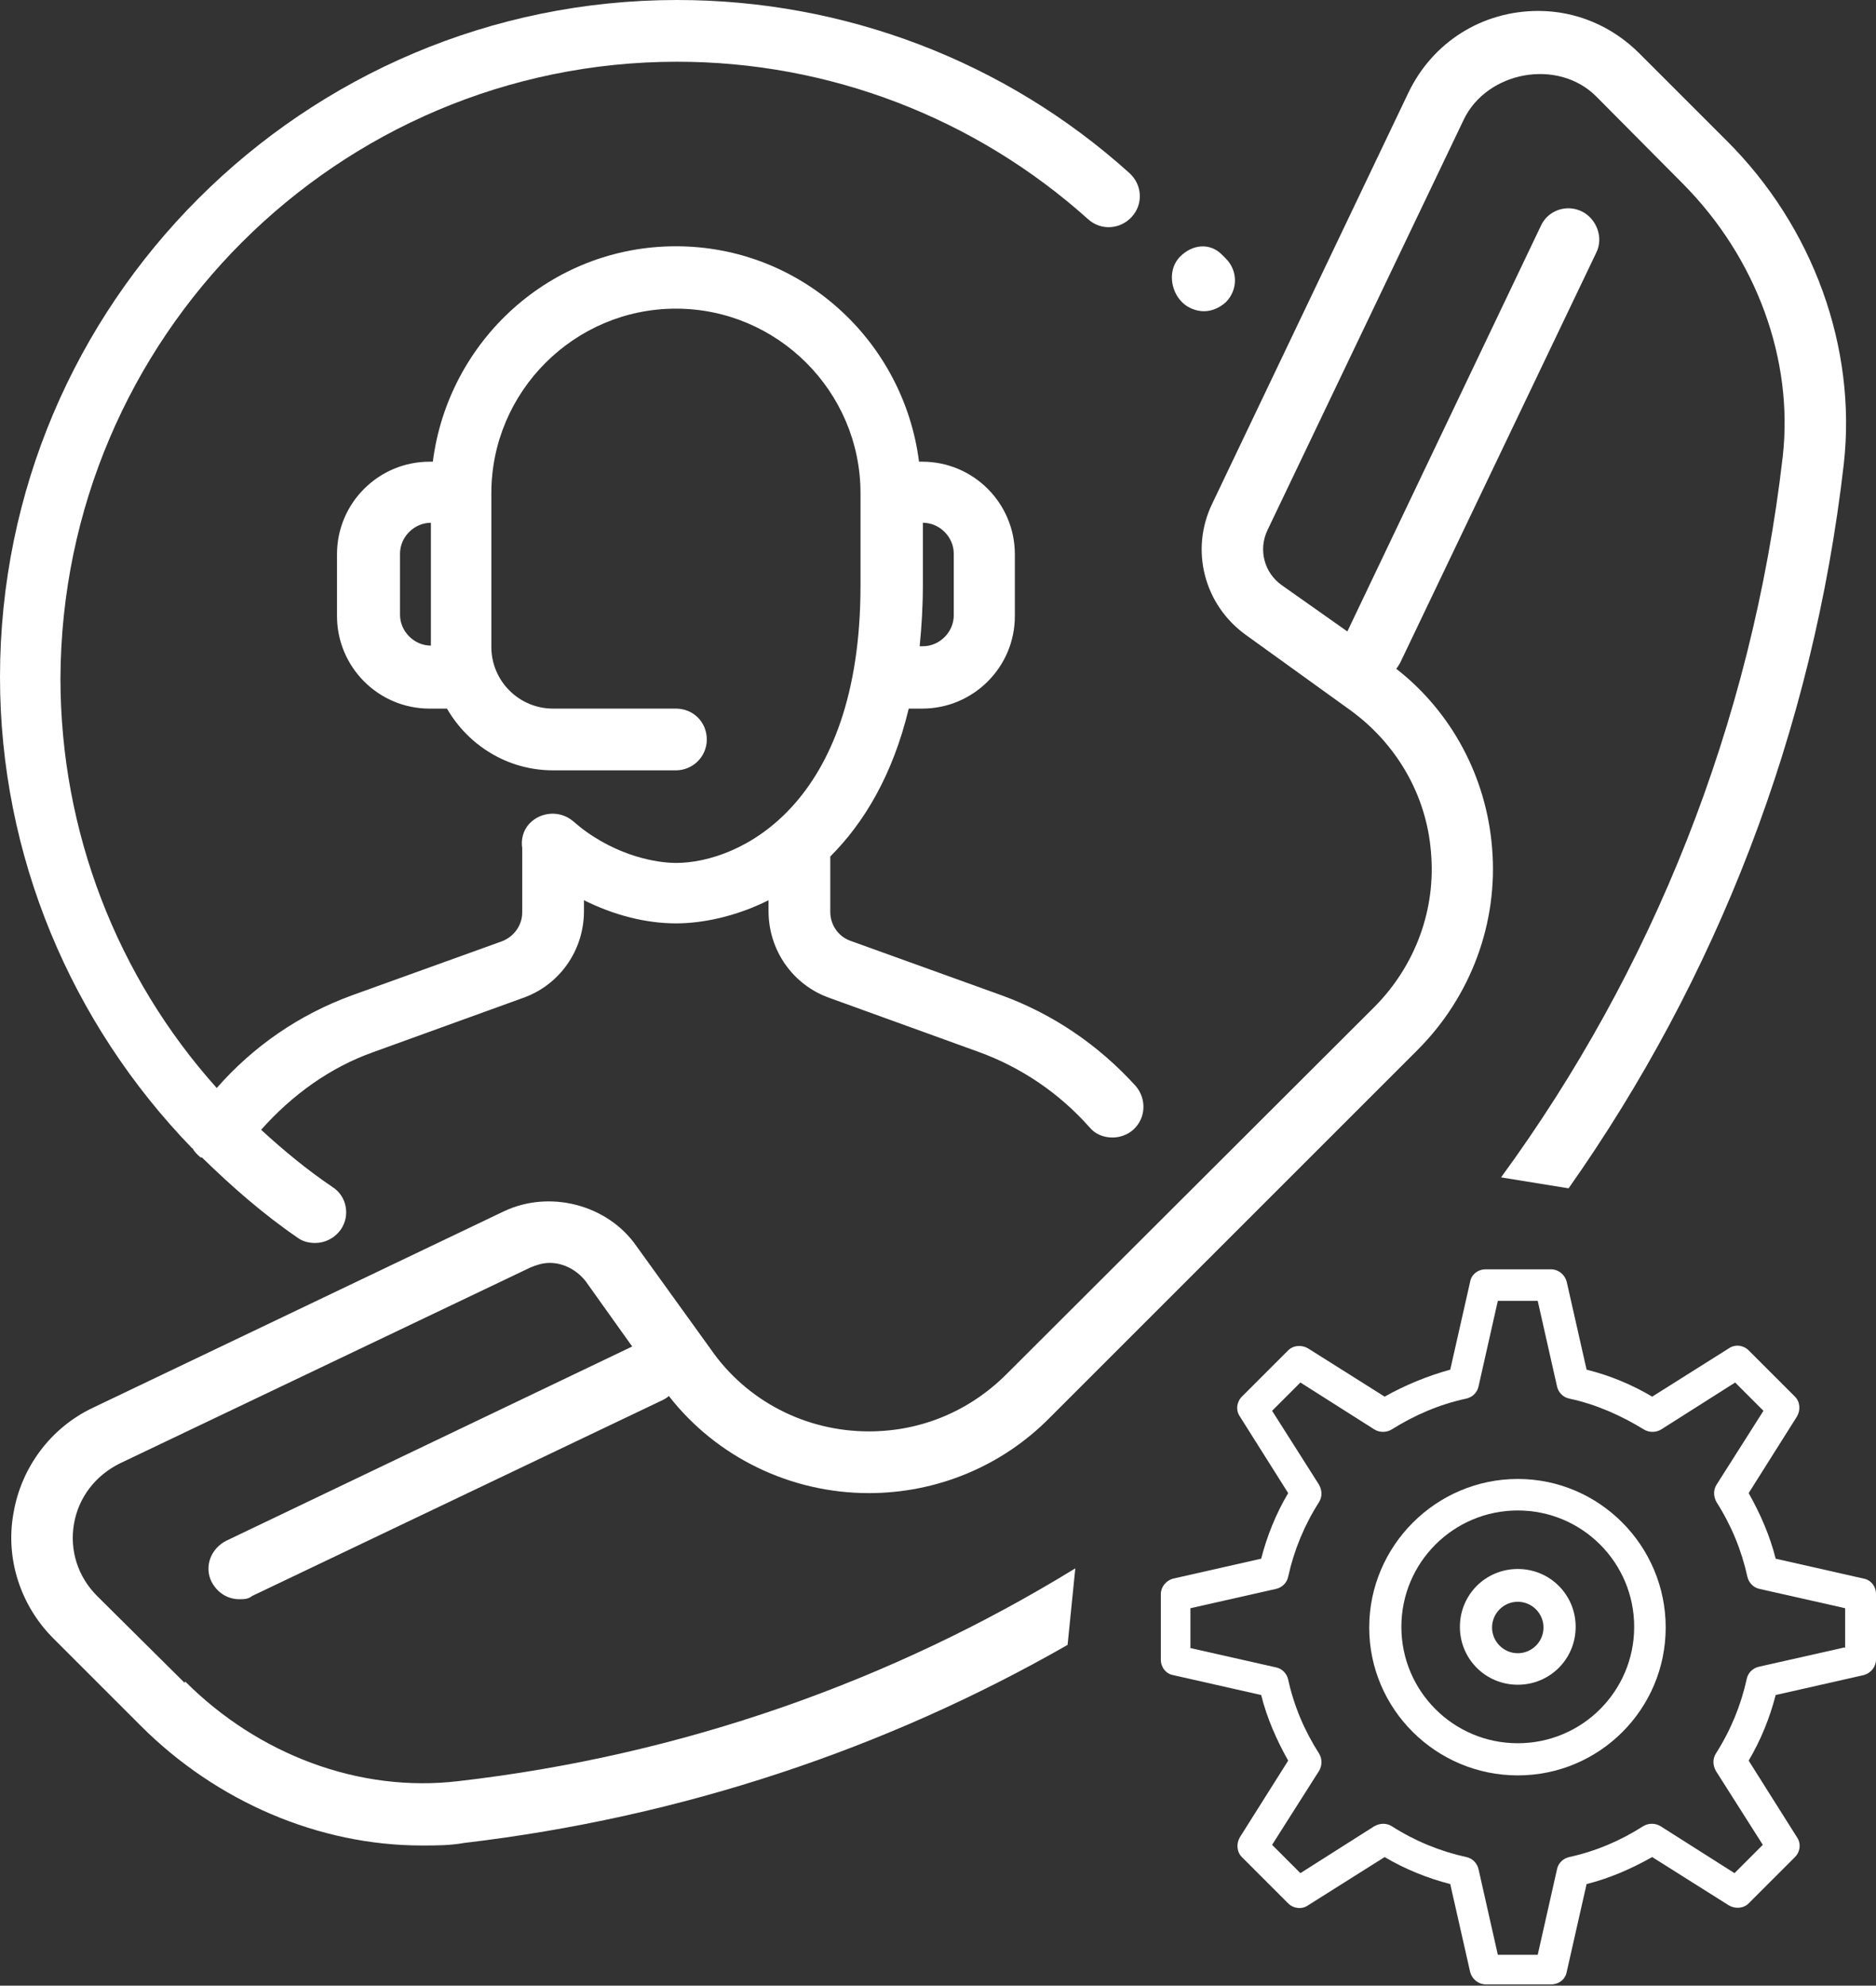 <?xml version="1.0" encoding="UTF-8"?>
<svg xmlns="http://www.w3.org/2000/svg" id="_Слой_1" data-name="Слой 1" viewBox="0 0 29.17 30.88">
  <rect x="0" y="0" width="29.17" height="30.88" fill="#333333" stroke="none"/>
  <defs>
    <style>
      .cls-1 {
        fill: #fff;
      }
    </style>
  </defs>
  <path class="cls-1" d="M28.98,24.55l-1.37-.31c-.09-.36-.24-.7-.42-1.02l.75-1.19c.06-.1.05-.23-.03-.31l-.72-.72c-.08-.08-.21-.1-.31-.03l-1.19.75c-.32-.19-.66-.33-1.02-.42l-.31-1.37c-.03-.11-.13-.19-.24-.19h-1.02c-.12,0-.22.08-.24.19l-.31,1.37c-.36.1-.7.24-1.02.42l-1.19-.75c-.1-.06-.23-.05-.31.03l-.72.72c-.08.08-.1.21-.03.31l.75,1.19c-.19.32-.33.67-.42,1.02l-1.37.31c-.11.03-.19.13-.19.24v1.02c0,.12.08.22.19.24l1.37.31c.09.36.24.7.42,1.02l-.75,1.19c-.06.1-.05.23.03.31l.72.72c.08.08.21.1.31.03l1.19-.75c.32.19.67.33,1.02.42l.31,1.37c.03.11.13.19.24.19h1.02c.12,0,.22-.08.24-.19l.31-1.37c.36-.09.7-.24,1.02-.42l1.19.75c.1.06.23.05.31-.03l.72-.72c.08-.08.1-.21.03-.31l-.75-1.19c.19-.32.33-.67.42-1.02l1.37-.31c.11-.03.19-.13.19-.24v-1.02c0-.12-.08-.22-.19-.24ZM28.68,25.62l-1.33.3c-.09.02-.17.09-.19.19-.09.41-.25.8-.48,1.16-.05.08-.05.18,0,.27l.73,1.15-.44.44-1.15-.73c-.08-.05-.19-.05-.27,0-.36.23-.74.39-1.15.48-.09.02-.17.09-.19.19l-.3,1.33h-.62l-.3-1.33c-.02-.09-.09-.17-.19-.19-.41-.09-.8-.25-1.16-.48-.08-.05-.18-.05-.27,0l-1.15.73-.44-.44.73-1.15c.05-.08.05-.19,0-.27-.23-.36-.39-.74-.48-1.15-.02-.09-.09-.17-.19-.19l-1.33-.3v-.62l1.33-.3c.09-.02.17-.09.19-.19.09-.41.25-.8.48-1.16.05-.08.05-.18,0-.27l-.73-1.15.44-.44,1.15.73c.08.05.19.05.27,0,.35-.22.74-.39,1.16-.48.09-.02.17-.09.19-.19l.3-1.33h.62l.3,1.33c.02.09.09.17.19.19.42.09.8.26,1.16.48.08.05.19.05.27,0l1.15-.73.44.44-.73,1.15c-.05.08-.05.18,0,.27.23.36.39.75.48,1.16.02.09.09.17.19.19l1.33.3v.62Z"></path>
  <path class="cls-1" d="M23.6,24.4c-.5,0-.9.4-.9.9,0,.5.4.9.9.9s.9-.4.9-.9-.4-.9-.9-.9ZM23.6,25.71c-.22,0-.4-.18-.4-.4s.18-.4.4-.4.4.18.4.4-.18.4-.4.4Z"></path>
  <path class="cls-1" d="M23.6,23c-1.27,0-2.31,1.04-2.31,2.31s1.04,2.3,2.31,2.3,2.3-1.03,2.3-2.3-1.03-2.31-2.3-2.31ZM23.6,27.11c-1,0-1.81-.81-1.81-1.81s.81-1.81,1.81-1.81,1.81.81,1.81,1.81-.81,1.81-1.81,1.81Z"></path>
  <path class="cls-1" d="M2.87,26.17l-1.36-1.35c-.3-.3-.43-.71-.36-1.12s.33-.75.71-.94l6.39-3.05c.1-.04.19-.07.3-.07.22,0,.43.12.56.29l.72,1.01-6.31,3.02c-.24.12-.35.4-.23.64.09.17.25.27.43.27.07,0,.14,0,.2-.05l6.39-3.05s.06-.03.09-.06c.74.95,1.89,1.51,3.11,1.51,1.06,0,2.07-.42,2.81-1.17l5.72-5.72c.83-.83,1.26-1.98,1.16-3.15-.09-1.1-.63-2.11-1.49-2.78.02-.02.04-.06.06-.09l3.05-6.38c.12-.24,0-.53-.22-.64-.24-.12-.53-.02-.64.22l-3.01,6.31-1.02-.72c-.27-.19-.37-.55-.22-.86l3.05-6.38c.36-.75,1.46-.96,2.06-.36l1.35,1.36c1.14,1.15,1.72,2.73,1.55,4.24-.48,4.17-2.04,8.01-4.38,11.21l1.05.17c2.29-3.25,3.8-7.08,4.28-11.27.2-1.8-.47-3.68-1.83-5.03l-1.35-1.35c-.43-.43-.99-.66-1.57-.66-.87,0-1.64.48-2.02,1.27l-3.05,6.39c-.35.72-.13,1.58.53,2.05l1.61,1.16c.72.52,1.19,1.32,1.26,2.21.08.89-.24,1.76-.87,2.4l-5.73,5.72c-.57.57-1.32.89-2.14.89-.98,0-1.9-.47-2.46-1.28l-1.16-1.61c-.45-.64-1.35-.87-2.06-.53l-6.38,3.05c-.66.31-1.12.93-1.24,1.64-.13.71.11,1.44.62,1.95l1.36,1.36c1.18,1.18,2.77,1.86,4.37,1.86.22,0,.44,0,.66-.04,3.39-.4,6.57-1.47,9.38-3.08l.12-1.19c-2.85,1.75-6.11,2.91-9.6,3.31-1.53.18-3.1-.41-4.24-1.55Z"></path>
  <path class="cls-1" d="M18.72,4.84c.12,0,.24-.05.34-.14.19-.19.19-.49,0-.68l-.06-.06c-.19-.19-.46-.16-.65.03-.19.19-.16.52.03.71.09.09.22.14.34.14Z"></path>
  <path class="cls-1" d="M2.99,17.85c.03.06.08.11.13.15,0,0,.02,0,.02,0,.46.45.95.88,1.49,1.25.08.06.18.08.27.08.15,0,.3-.07.4-.21.15-.22.09-.52-.13-.66-.4-.27-.76-.57-1.11-.89.48-.54,1.07-.97,1.75-1.21l2.32-.84c.57-.2.95-.74.95-1.35v-.17c.46.23.96.36,1.43.36.4,0,.92-.1,1.44-.36v.17c0,.61.38,1.15.95,1.35l2.32.84c.66.24,1.25.64,1.72,1.17.09.11.22.16.36.16.11,0,.23-.04.32-.12.2-.18.21-.48.04-.68-.58-.64-1.3-1.13-2.11-1.42l-2.33-.84c-.19-.07-.31-.25-.31-.45v-.86c.52-.52.97-1.26,1.22-2.3h.21c.79,0,1.44-.64,1.44-1.44v-.96c0-.79-.64-1.44-1.44-1.44h-.05c-.24-1.88-1.83-3.35-3.78-3.35s-3.54,1.47-3.78,3.35h-.05c-.79,0-1.44.64-1.44,1.44v.96c0,.79.64,1.44,1.44,1.44h.27c.33.57.94.96,1.65.96h1.91c.26,0,.48-.21.48-.48s-.21-.48-.48-.48h-1.91c-.53,0-.96-.43-.96-.96v-2.39c0-1.58,1.29-2.87,2.87-2.87s2.87,1.29,2.87,2.87v1.44c0,3.41-1.88,4.31-2.87,4.31-.17,0-.77-.04-1.4-.49-.07-.05-.14-.11-.2-.16-.2-.17-.5-.15-.68.04-.1.11-.13.25-.11.38,0,.01,0,.03,0,.04v.96c0,.2-.13.38-.32.45l-2.33.84c-.82.3-1.53.79-2.1,1.44-1.55-1.73-2.43-3.99-2.43-6.37C.96,5.25,5.25.96,10.53.96c2.36,0,4.63.87,6.39,2.45.2.18.5.16.68-.04.18-.2.16-.5-.04-.68-1.93-1.74-4.43-2.69-7.03-2.69C4.72,0,0,4.72,0,10.53c0,2.77,1.1,5.38,2.99,7.33ZM6.22,9.57v-.96c0-.26.22-.48.48-.48v1.91c-.26,0-.48-.22-.48-.48ZM14.83,8.61v.96c0,.26-.22.48-.48.48h-.05c.03-.3.05-.62.05-.96v-.96c.26,0,.48.22.48.48Z"></path>
</svg>
